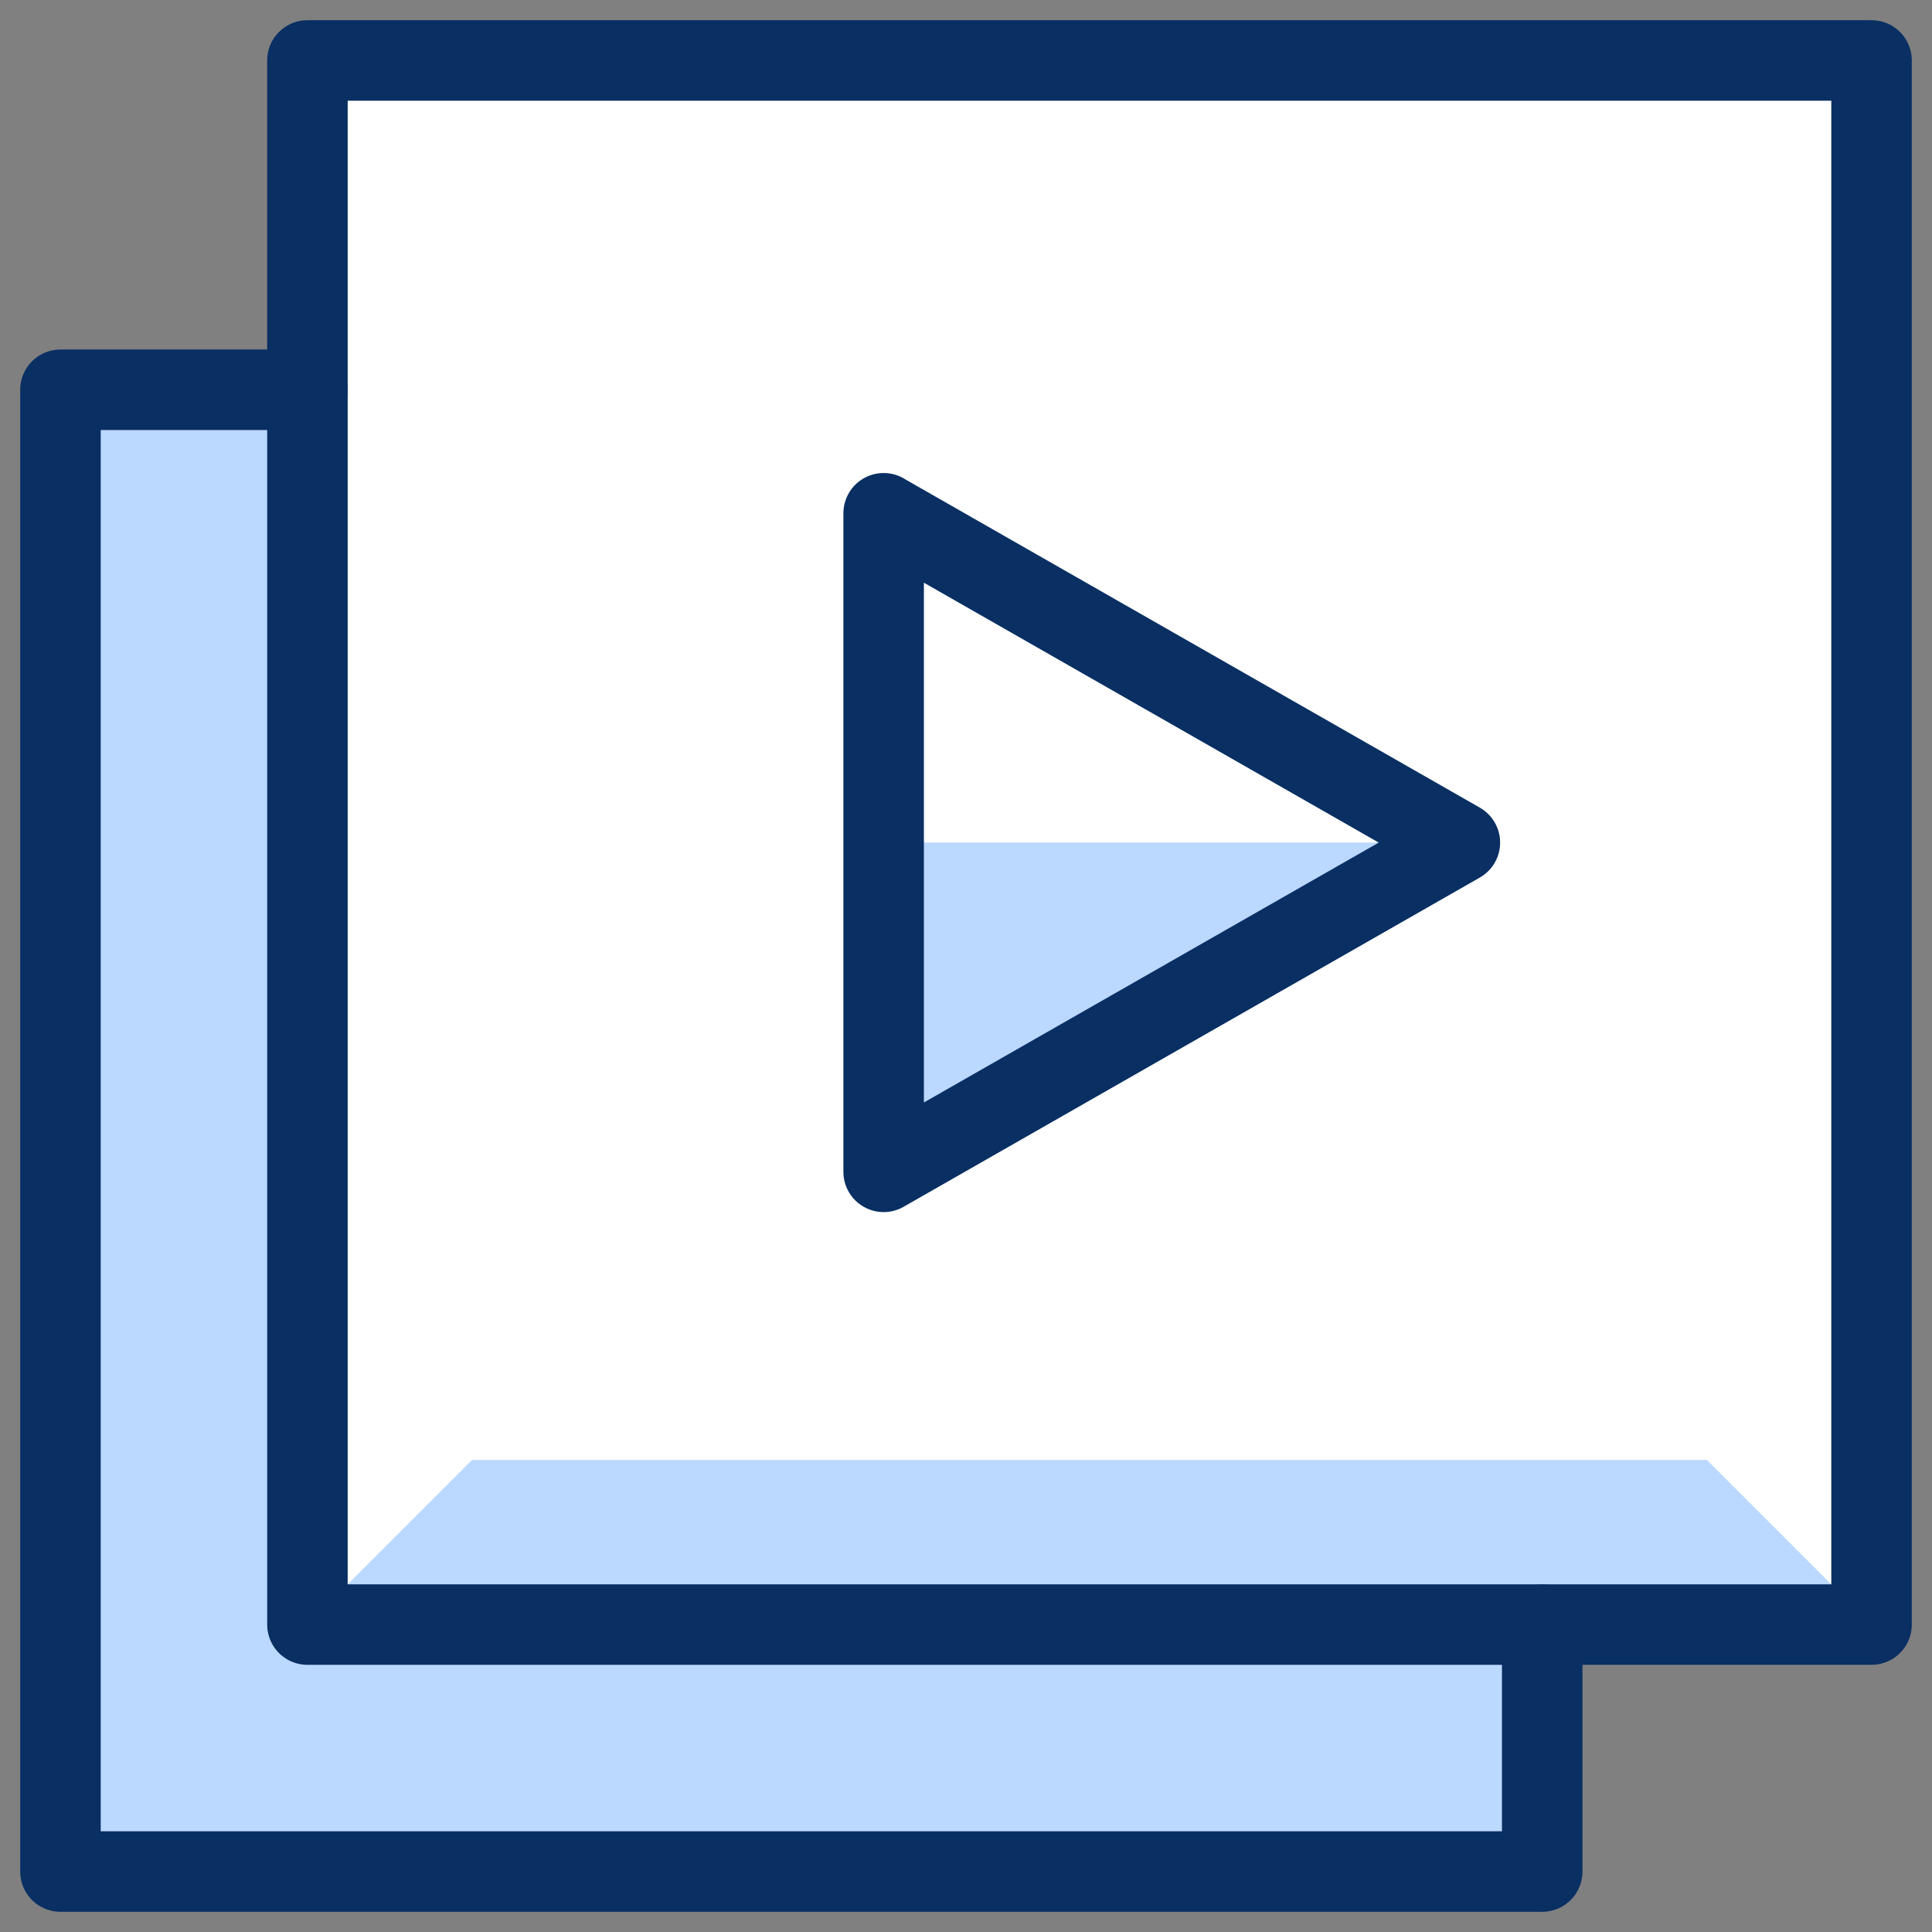 <svg xmlns="http://www.w3.org/2000/svg" fill="none" viewBox="0 0 24 24" id="Filter-Play-Media-Video--Streamline-Cyber">
  <rect x="0" y="0" width="24" height="24" fill="#808080" stroke="none"/>
  <desc>
    Filter Play Media Video Streamline Icon: https://streamlinehq.com
  </desc>
  <path fill="#ffffff" d="M23.249 0.751H3.819V20.181H23.249V0.751Z" stroke-width="1"></path>
  <path fill="#bbd8ff" d="M10.977 10.466v4.09l7.158 -4.09h-7.158Z" stroke-width="1"></path>
  <path fill="#bbd8ff" d="M3.819 20.181H23.249l-2.045 -2.045H5.864l-2.045 2.045Z" stroke-width="1"></path>
  <path fill="#bbd8ff" d="M3.819 4.842H0.751V23.249H19.158v-3.068H3.819V4.842Z" stroke-width="1"></path>
  <path stroke="#092f63" stroke-linecap="round" stroke-linejoin="round" stroke-miterlimit="10" d="M3.819 4.842H0.751V23.249H19.158v-3.068" stroke-width="1"></path>
  <path stroke="#092f63" stroke-linecap="round" stroke-linejoin="round" stroke-miterlimit="10" d="M23.249 0.751H3.819V20.181H23.249V0.751Z" stroke-width="1"></path>
  <path stroke="#092f63" stroke-linecap="round" stroke-linejoin="round" stroke-miterlimit="10" d="M10.977 6.376v8.181l7.158 -4.09 -7.158 -4.09Z" stroke-width="1"></path>
</svg>